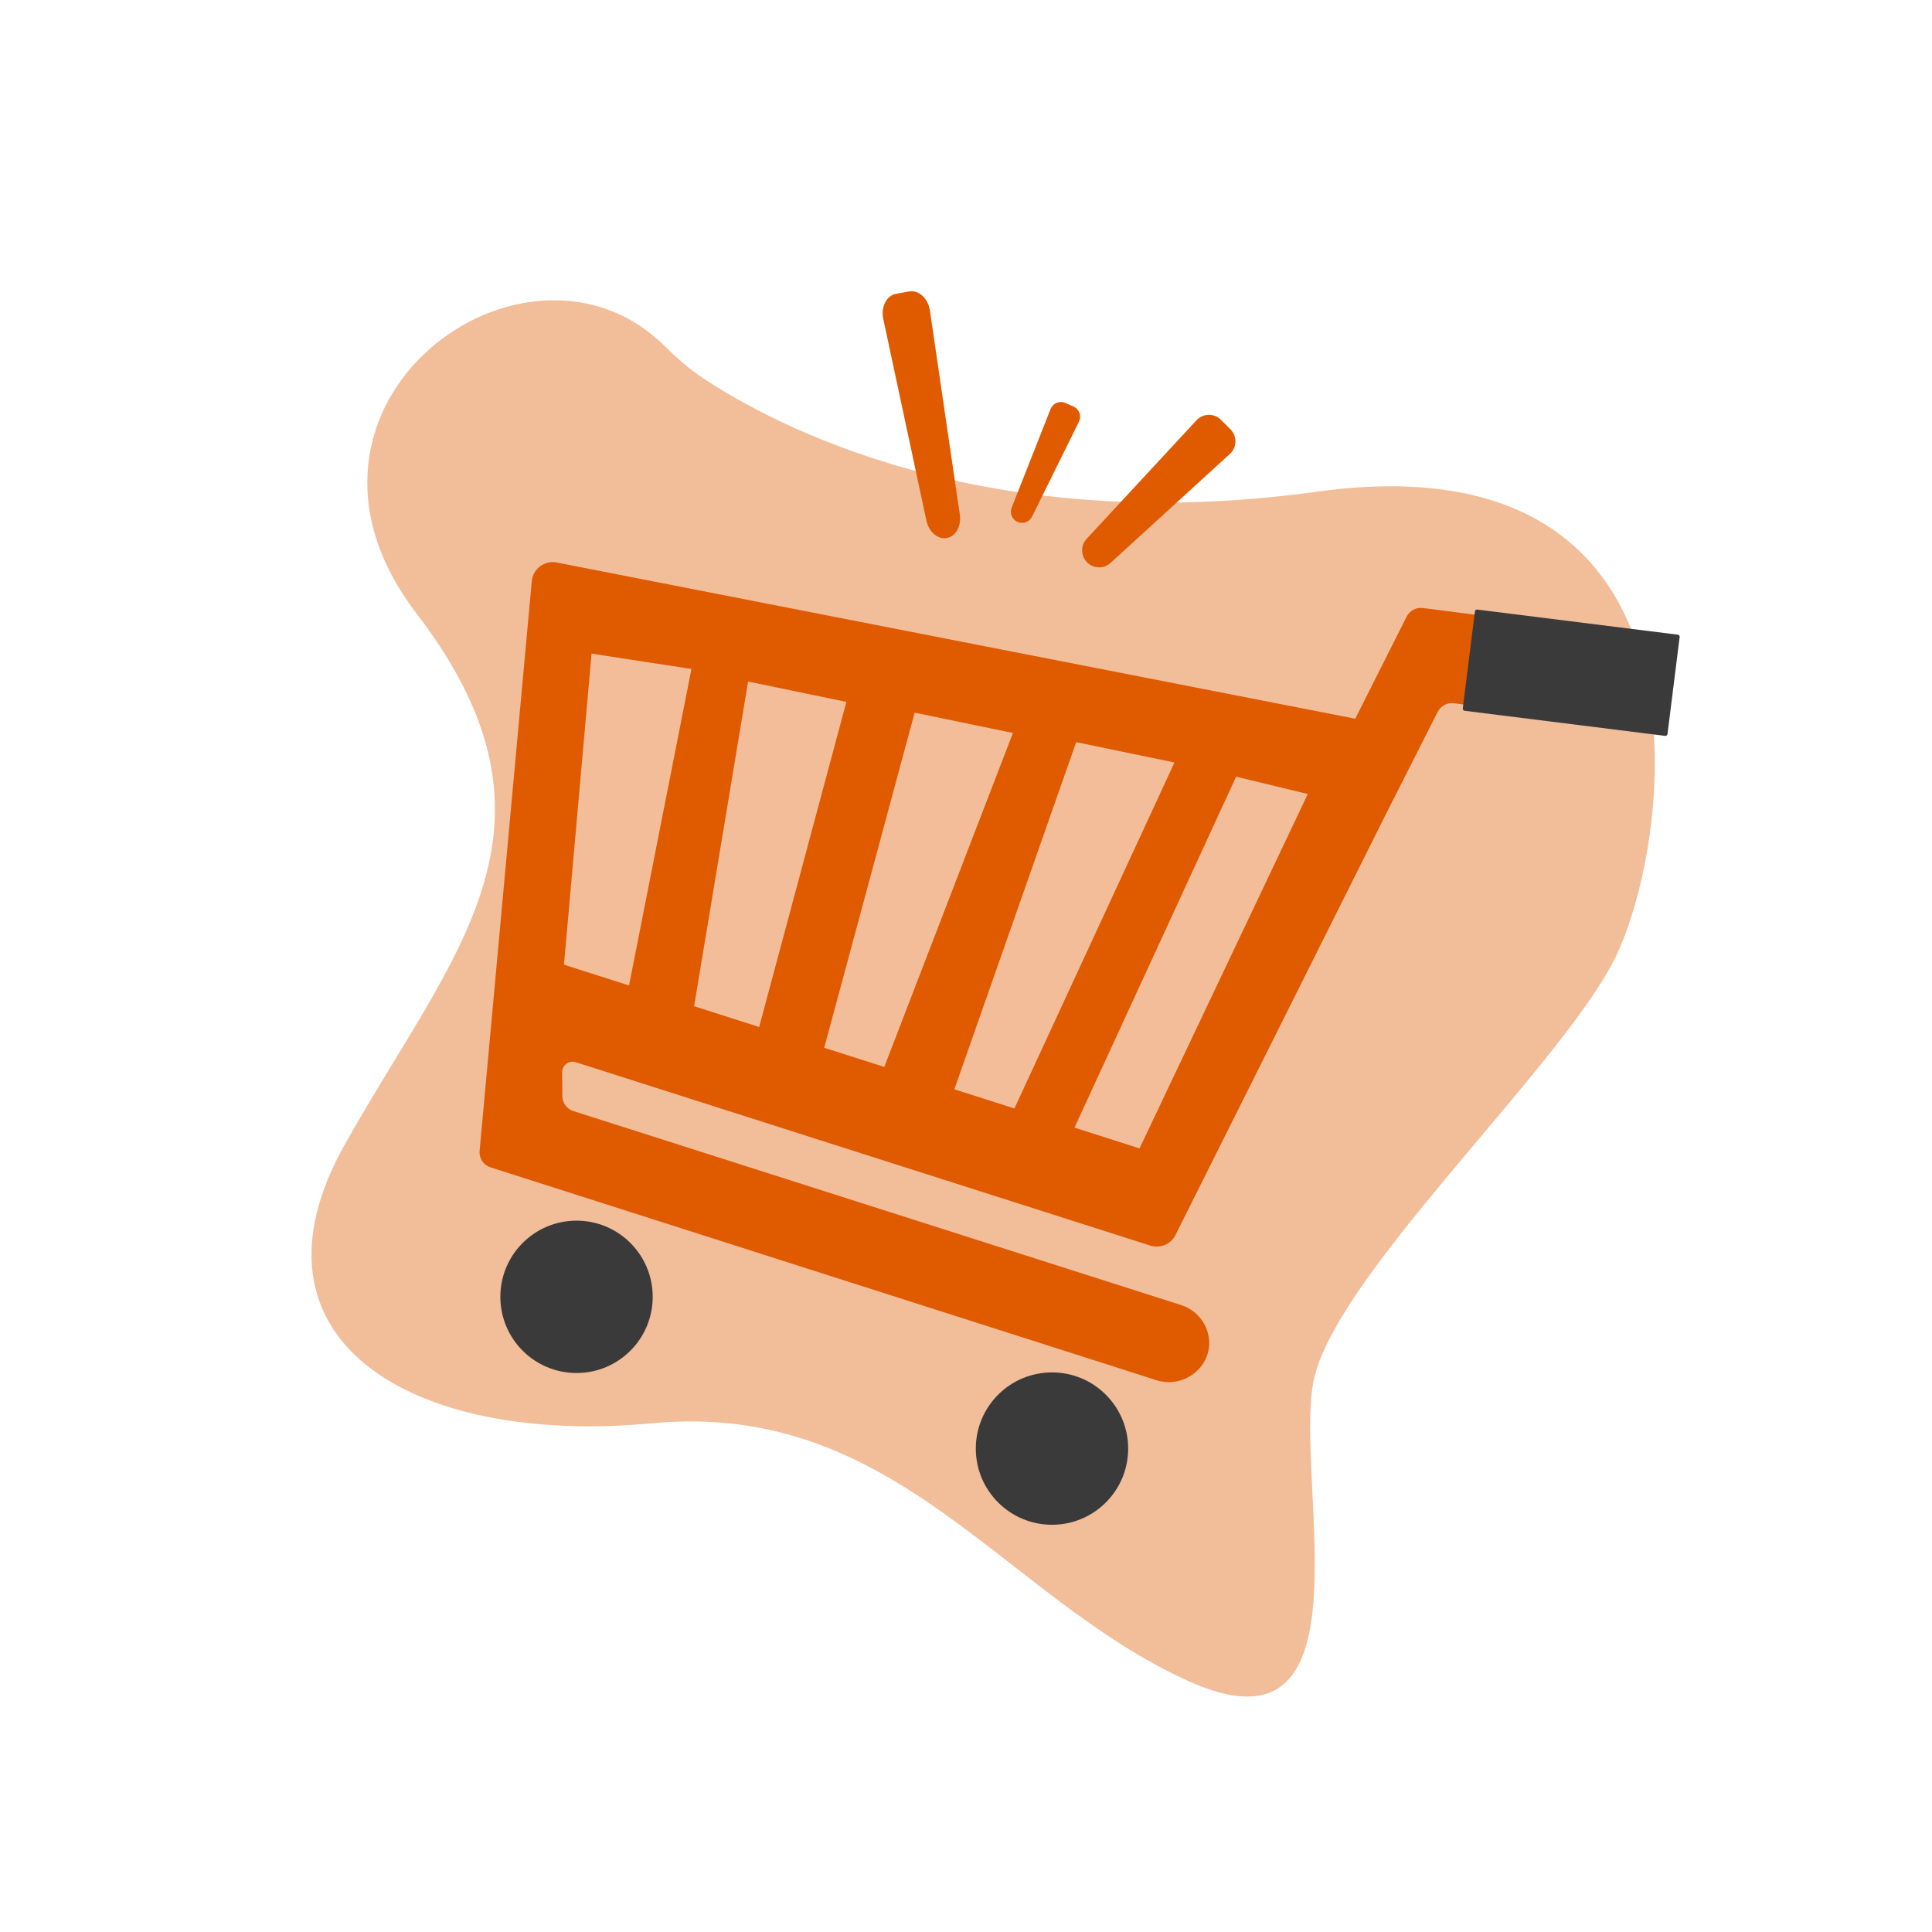 <svg width="205" height="205" viewBox="0 0 205 205" fill="none" xmlns="http://www.w3.org/2000/svg">
<path d="M70.522 36.716C71.775 37.958 73.096 39.126 74.565 40.103C82.057 45.086 104.349 57.077 139.704 52.176C183.879 46.053 177.398 90.469 171.042 102.307C164.685 114.144 141.307 135.844 139.344 146.717C137.38 157.589 145.783 187.285 126.096 178.374C106.409 169.463 95.036 148.592 69.196 151.018C43.355 153.444 25.096 141.993 36.534 121.535C47.973 101.076 61.648 87.875 44.193 65.087C27.222 42.932 55.808 22.144 70.522 36.716Z" fill="#E05A00" fill-opacity="0.4"/>
<path d="M115.346 59.668C115.018 59.338 114.831 58.894 114.823 58.429C114.814 57.965 114.986 57.514 115.302 57.173L126.958 44.593C127.123 44.415 127.323 44.272 127.545 44.172C127.766 44.073 128.006 44.02 128.249 44.016C128.492 44.012 128.733 44.057 128.958 44.148C129.183 44.239 129.387 44.375 129.558 44.548L130.565 45.561C130.736 45.733 130.87 45.939 130.96 46.164C131.05 46.39 131.093 46.632 131.087 46.874C131.081 47.117 131.026 47.356 130.926 47.578C130.825 47.799 130.681 47.997 130.501 48.161L117.839 59.728C117.496 60.042 117.045 60.211 116.58 60.199C116.116 60.188 115.673 59.998 115.346 59.668Z" fill="#E05A00"/>
<path d="M107.968 55.38C107.689 55.256 107.469 55.03 107.353 54.748C107.238 54.466 107.236 54.15 107.347 53.866L111.472 43.405C111.531 43.257 111.619 43.122 111.731 43.008C111.842 42.895 111.976 42.805 112.124 42.745C112.271 42.685 112.429 42.655 112.588 42.657C112.748 42.659 112.905 42.694 113.05 42.758L113.906 43.138C114.052 43.202 114.183 43.295 114.292 43.412C114.4 43.528 114.484 43.666 114.538 43.815C114.593 43.965 114.616 44.124 114.607 44.283C114.598 44.443 114.557 44.598 114.487 44.741L109.506 54.823C109.371 55.096 109.136 55.307 108.849 55.411C108.562 55.514 108.247 55.503 107.968 55.38Z" fill="#E05A00"/>
<path d="M100.462 57.089C99.511 57.261 98.557 56.445 98.299 55.24L93.724 33.853C93.451 32.575 94.063 31.359 95.072 31.177L96.477 30.924C97.486 30.743 98.484 31.669 98.673 32.962L101.843 54.602C102.022 55.821 101.412 56.918 100.462 57.089Z" fill="#E05A00"/>
<path d="M174.407 77.217L154.23 74.616C153.891 74.58 153.548 74.648 153.248 74.812C152.948 74.975 152.705 75.226 152.551 75.531L147.186 86.125L124.727 131.042C124.489 131.516 124.089 131.89 123.599 132.096C123.11 132.303 122.563 132.328 122.057 132.167L61.097 112.709C60.929 112.656 60.75 112.643 60.576 112.671C60.402 112.7 60.237 112.77 60.095 112.875C59.953 112.98 59.838 113.117 59.76 113.275C59.681 113.433 59.641 113.607 59.643 113.784L59.671 116.315C59.675 116.667 59.789 117.009 59.998 117.292C60.207 117.575 60.5 117.785 60.835 117.892L125.332 138.479C126.051 138.708 126.697 139.124 127.204 139.683C127.71 140.242 128.06 140.926 128.218 141.664L128.239 141.765C128.8 144.846 125.764 147.376 122.771 146.468L52.048 123.865C51.685 123.749 51.372 123.513 51.162 123.196C50.951 122.879 50.855 122.499 50.89 122.12L56.425 61.678C56.453 61.367 56.546 61.065 56.698 60.791C56.85 60.518 57.058 60.279 57.309 60.092C57.559 59.904 57.846 59.771 58.151 59.702C58.456 59.632 58.772 59.627 59.079 59.688L143.804 76.262L149.261 65.417C149.419 65.11 149.667 64.86 149.971 64.698C150.276 64.537 150.623 64.473 150.965 64.515L175.673 67.68C175.892 67.707 176.103 67.778 176.295 67.888C176.487 67.997 176.655 68.144 176.789 68.319C176.924 68.495 177.022 68.695 177.079 68.908C177.136 69.122 177.149 69.344 177.119 69.563L176.277 75.778C176.218 76.216 175.989 76.613 175.639 76.883C175.288 77.153 174.846 77.273 174.407 77.217Z" fill="#E05A00"/>
<path d="M59.841 102.361L66.745 104.564L73.367 70.983L62.769 69.356L59.841 102.361Z" fill="#F3BD99"/>
<path d="M114.009 119.65L120.913 121.854L138.767 84.251L131.163 82.409L114.009 119.65Z" fill="#F3BD99"/>
<path d="M87.456 111.176L93.829 113.21L107.48 77.776L97.05 75.617L87.456 111.176Z" fill="#F3BD99"/>
<path d="M79.379 72.317L89.808 74.475L80.553 108.972L73.649 106.768L79.379 72.317Z" fill="#F3BD99"/>
<path d="M124.62 80.906L114.191 78.748L101.264 115.583L107.637 117.617L124.62 80.906Z" fill="#F3BD99"/>
<path d="M61.174 145.687C65.638 145.687 69.257 142.068 69.257 137.604C69.257 133.139 65.638 129.521 61.174 129.521C56.709 129.521 53.091 133.139 53.091 137.604C53.091 142.068 56.709 145.687 61.174 145.687Z" fill="#3A3A3A"/>
<path d="M111.624 161.79C116.088 161.79 119.707 158.171 119.707 153.707C119.707 149.242 116.088 145.624 111.624 145.624C107.16 145.624 103.541 149.242 103.541 153.707C103.541 158.171 107.16 161.79 111.624 161.79Z" fill="#3A3A3A"/>
<path d="M178.037 67.346L156.743 64.68C156.625 64.665 156.517 64.749 156.502 64.867L155.211 75.176C155.197 75.294 155.28 75.402 155.398 75.417L176.693 78.083C176.811 78.097 176.918 78.014 176.933 77.896L178.224 67.586C178.239 67.468 178.155 67.36 178.037 67.346Z" fill="#3A3A3A"/>
</svg>

